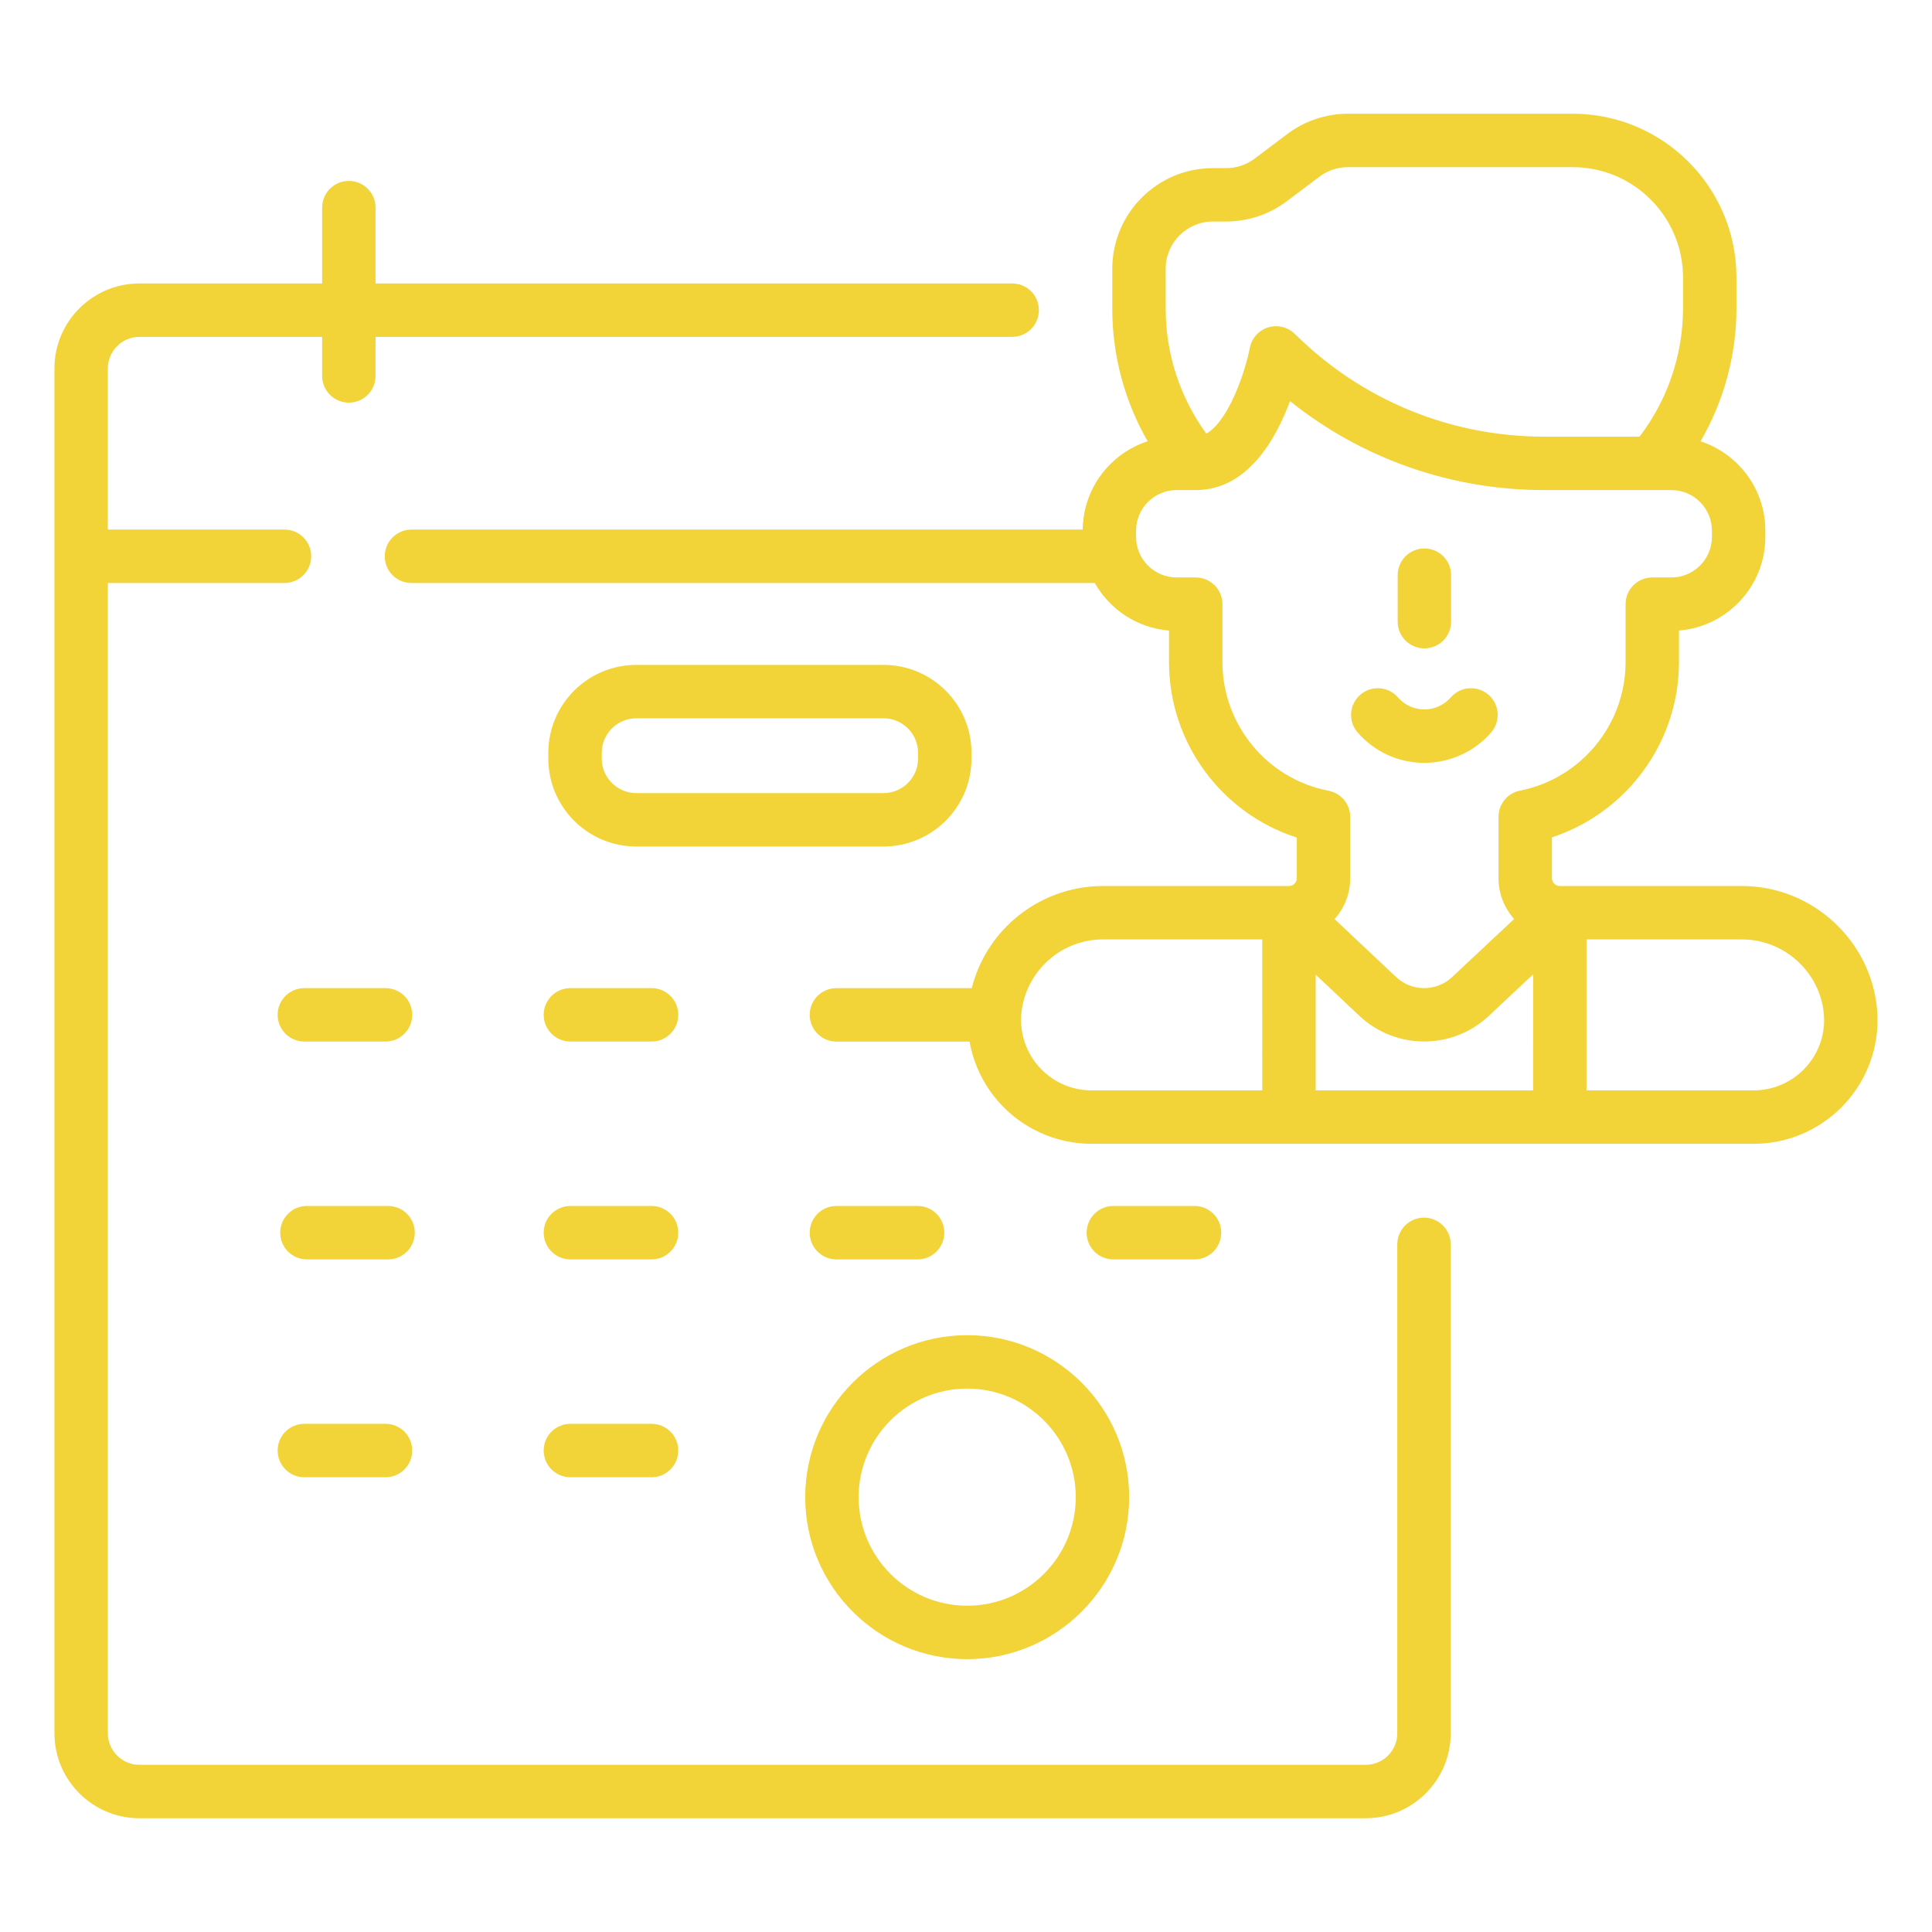 <?xml version="1.0" encoding="utf-8"?>
<!-- Generator: Adobe Illustrator 15.0.0, SVG Export Plug-In  -->
<!DOCTYPE svg PUBLIC "-//W3C//DTD SVG 1.1//EN" "http://www.w3.org/Graphics/SVG/1.1/DTD/svg11.dtd">
<svg version="1.1"
	 xmlns="http://www.w3.org/2000/svg" xmlns:xlink="http://www.w3.org/1999/xlink" xmlns:a="http://ns.adobe.com/AdobeSVGViewerExtensions/3.0/"
	 x="0px" y="0px" width="130px" height="130px" viewBox="-3.663 -7.653 130 130" enable-background="new -3.663 -7.653 130 130"
	 xml:space="preserve">
<defs>
</defs>
<path fill="#F2D338" d="M92.18,43.677c-1.591,0-3.086-0.62-4.211-1.744c-0.099-0.099-0.193-0.201-0.285-0.308
	c-0.647-0.752-0.562-1.887,0.19-2.534s1.887-0.563,2.534,0.19c0.032,0.038,0.066,0.075,0.102,0.11
	c0.446,0.446,1.039,0.692,1.67,0.692c0.683,0,1.332-0.295,1.781-0.811c0.652-0.749,1.788-0.826,2.535-0.174
	c0.748,0.652,0.826,1.788,0.174,2.536C95.539,42.932,93.902,43.677,92.18,43.677L92.18,43.677z"/>
<path fill="#F2D338" d="M92.181,35.974c-0.993,0-1.797-0.804-1.797-1.797v-3.127c0-0.993,0.804-1.797,1.797-1.797
	c0.992,0,1.797,0.804,1.797,1.797v3.127C93.978,35.169,93.173,35.974,92.181,35.974z"/>
<path fill="#F2D338" d="M92.155,74.28c-0.992,0-1.797,0.805-1.797,1.798v32.897c0,1.171-0.953,2.123-2.124,2.123H5.717
	c-1.171,0-2.123-0.953-2.123-2.123v-77.4H15.48c0.993,0,1.797-0.805,1.797-1.797s-0.804-1.797-1.797-1.797H3.594V17.138
	c0-1.171,0.953-2.124,2.123-2.124h12.296v2.629c0,0.993,0.805,1.797,1.797,1.797c0.993,0,1.797-0.805,1.797-1.797v-2.629h42.835
	c0.993,0,1.798-0.804,1.798-1.797s-0.805-1.797-1.798-1.797H21.607V6.318c0-0.992-0.804-1.797-1.797-1.797s-1.797,0.805-1.797,1.797
	v5.103H5.717C2.565,11.421,0,13.986,0,17.138v91.837c0,3.152,2.565,5.717,5.717,5.717h82.517c3.152,0,5.718-2.564,5.718-5.717
	V76.078C93.952,75.084,93.147,74.28,92.155,74.28L92.155,74.28z"/>
<path fill="#F2D338" d="M55.79,49.306H39.15c-3.263,0-5.917-2.654-5.917-5.917v-0.386c0-3.263,2.654-5.917,5.917-5.917h16.639
	c3.263,0,5.917,2.654,5.917,5.917v0.386C61.707,46.652,59.052,49.306,55.79,49.306z M39.15,40.68c-1.281,0-2.323,1.042-2.323,2.323
	v0.387c0,1.281,1.042,2.323,2.323,2.323h16.639c1.281,0,2.323-1.042,2.323-2.323v-0.387c0-1.281-1.042-2.323-2.323-2.323H39.15z"/>
<path fill="#F2D338" d="M61.417,103.987c-6.01,0-10.899-4.89-10.899-10.899s4.889-10.899,10.899-10.899s10.899,4.89,10.899,10.899
	S67.427,103.987,61.417,103.987z M61.417,85.782c-4.028,0-7.305,3.277-7.305,7.306s3.277,7.305,7.305,7.305
	c4.028,0,7.306-3.276,7.306-7.305S65.446,85.782,61.417,85.782z"/>
<path fill="#F2D338" d="M22.277,62.43h-5.461c-0.993,0-1.797-0.804-1.797-1.797c0-0.992,0.804-1.797,1.797-1.797h5.461
	c0.992,0,1.797,0.805,1.797,1.797C24.075,61.626,23.27,62.43,22.277,62.43z"/>
<path fill="#F2D338" d="M40.179,62.43h-5.461c-0.993,0-1.797-0.804-1.797-1.797c0-0.992,0.804-1.797,1.797-1.797h5.461
	c0.993,0,1.797,0.805,1.797,1.797C41.976,61.626,41.171,62.43,40.179,62.43z"/>
<path fill="#F2D338" d="M122.584,59.775c-0.646-4.453-4.524-7.81-9.024-7.81h-12.289c-0.282-0.013-0.509-0.245-0.509-0.532V48.69
	c5.032-1.647,8.55-6.391,8.55-11.799v-2.117c3.247-0.262,5.81-2.986,5.81-6.299V28.05c0-2.801-1.832-5.181-4.359-6.008
	c1.571-2.706,2.416-5.798,2.416-8.961v-2.064C113.178,4.942,108.236,0,102.162,0H87.03c-1.458,0-2.903,0.483-4.068,1.361
	l-2.206,1.661c-0.547,0.412-1.224,0.638-1.907,0.638h-0.902c-3.73,0-6.766,3.035-6.766,6.765v2.715c0,3.136,0.832,6.207,2.38,8.899
	c-2.514,0.816-4.34,3.168-4.37,5.943H24.024c-0.993,0-1.797,0.804-1.797,1.797s0.804,1.797,1.797,1.797h45.978
	c1.007,1.78,2.852,3.026,4.995,3.199v2.117c0,5.436,3.538,10.186,8.6,11.815v2.731c0,0.277-0.215,0.503-0.486,0.527H70.558
	c-2.194,0-4.313,0.791-5.965,2.224c-1.415,1.223-2.412,2.848-2.871,4.648h-9.104c-0.993,0-1.797,0.805-1.797,1.797
	c0,0.993,0.805,1.797,1.797,1.797h8.958c0.26,1.465,0.911,2.849,1.906,3.999c1.584,1.831,3.882,2.881,6.303,2.881h44.551
	c4.597,0,8.336-3.734,8.336-8.325C122.672,60.594,122.642,60.189,122.584,59.775L122.584,59.775z M81.271,65.716H69.785
	c-1.377,0-2.684-0.598-3.585-1.639c-0.903-1.043-1.307-2.423-1.109-3.786c0.191-1.314,0.849-2.517,1.855-3.387
	c1-0.868,2.282-1.346,3.611-1.346h10.714V65.716z M74.774,10.424c0-1.749,1.423-3.171,3.172-3.171h0.902
	c1.458,0,2.903-0.483,4.068-1.36l2.206-1.661c0.546-0.412,1.224-0.638,1.907-0.638h15.132c4.093,0,7.423,3.33,7.423,7.423v2.064
	c0,3.13-1.035,6.173-2.926,8.648h-6.397c-6.333,0-12.299-2.455-16.797-6.912c-0.342-0.338-0.798-0.52-1.264-0.52
	c-0.178,0-0.356,0.026-0.531,0.08c-0.634,0.195-1.108,0.725-1.234,1.376c-0.314,1.624-1.427,4.928-2.928,5.773
	c-1.769-2.428-2.732-5.371-2.732-8.389L74.774,10.424L74.774,10.424z M78.591,36.892V33c0-0.497-0.201-0.946-0.526-1.271
	s-0.774-0.526-1.271-0.526h-1.285c-1.504,0-2.729-1.224-2.729-2.728v-0.424c0-1.504,1.224-2.728,2.729-2.728h1.285
	c3.458,0,5.377-3.376,6.345-5.987c4.848,3.88,10.827,5.987,17.122,5.987h7.253h1.286c1.504,0,2.728,1.224,2.728,2.728v0.424
	c0,1.504-1.224,2.728-2.728,2.728h-1.286c-0.008,0-0.015,0.001-0.022,0.001c-0.982,0.012-1.773,0.811-1.773,1.796v3.892
	c0,4.202-2.986,7.841-7.101,8.654c-0.855,0.169-1.448,0.919-1.449,1.76c0,0.001,0,0.002,0,0.003v4.125
	c0,1.055,0.397,2.019,1.051,2.75l-4.177,3.912c-1.057,0.99-2.71,0.987-3.765-0.006l-4.142-3.9c0.656-0.731,1.055-1.695,1.055-2.75
	v-4.12c0-0.845-0.584-1.551-1.369-1.744c-0.029-0.007-0.059-0.015-0.089-0.021C81.595,44.758,78.591,41.115,78.591,36.892
	L78.591,36.892z M99.497,65.716H84.865v-7.789l2.949,2.777c1.219,1.148,2.784,1.723,4.351,1.723c1.56,0,3.119-0.57,4.335-1.71
	l2.998-2.808L99.497,65.716L99.497,65.716z M114.335,65.716H103.09V55.559h10.47c2.726,0,5.076,2.034,5.466,4.726
	c0.034,0.242,0.052,0.479,0.052,0.701C119.078,63.594,116.951,65.716,114.335,65.716L114.335,65.716z"/>
<path fill="#F2D338" d="M22.45,77.089h-5.461c-0.992,0-1.797-0.805-1.797-1.798c0-0.992,0.805-1.797,1.797-1.797h5.461
	c0.993,0,1.797,0.805,1.797,1.797C24.247,76.285,23.442,77.089,22.45,77.089z"/>
<path fill="#F2D338" d="M40.179,77.089h-5.461c-0.993,0-1.797-0.805-1.797-1.798c0-0.992,0.804-1.797,1.797-1.797h5.461
	c0.993,0,1.797,0.805,1.797,1.797C41.976,76.285,41.171,77.089,40.179,77.089z"/>
<path fill="#F2D338" d="M58.08,77.089h-5.462c-0.992,0-1.797-0.805-1.797-1.798c0-0.992,0.805-1.797,1.797-1.797h5.462
	c0.993,0,1.797,0.805,1.797,1.797C59.877,76.285,59.073,77.089,58.08,77.089z"/>
<path fill="#F2D338" d="M76.713,77.089h-5.461c-0.993,0-1.797-0.805-1.797-1.798c0-0.992,0.804-1.797,1.797-1.797h5.461
	c0.993,0,1.797,0.805,1.797,1.797C78.51,76.285,77.706,77.089,76.713,77.089z"/>
<path fill="#F2D338" d="M22.277,91.748h-5.461c-0.993,0-1.797-0.805-1.797-1.797c0-0.993,0.804-1.798,1.797-1.798h5.461
	c0.992,0,1.797,0.805,1.797,1.798C24.075,90.943,23.27,91.748,22.277,91.748z"/>
<path fill="#F2D338" d="M40.179,91.748h-5.461c-0.993,0-1.797-0.805-1.797-1.797c0-0.993,0.804-1.798,1.797-1.798h5.461
	c0.993,0,1.797,0.805,1.797,1.798C41.976,90.943,41.171,91.748,40.179,91.748z"/>
</svg>
